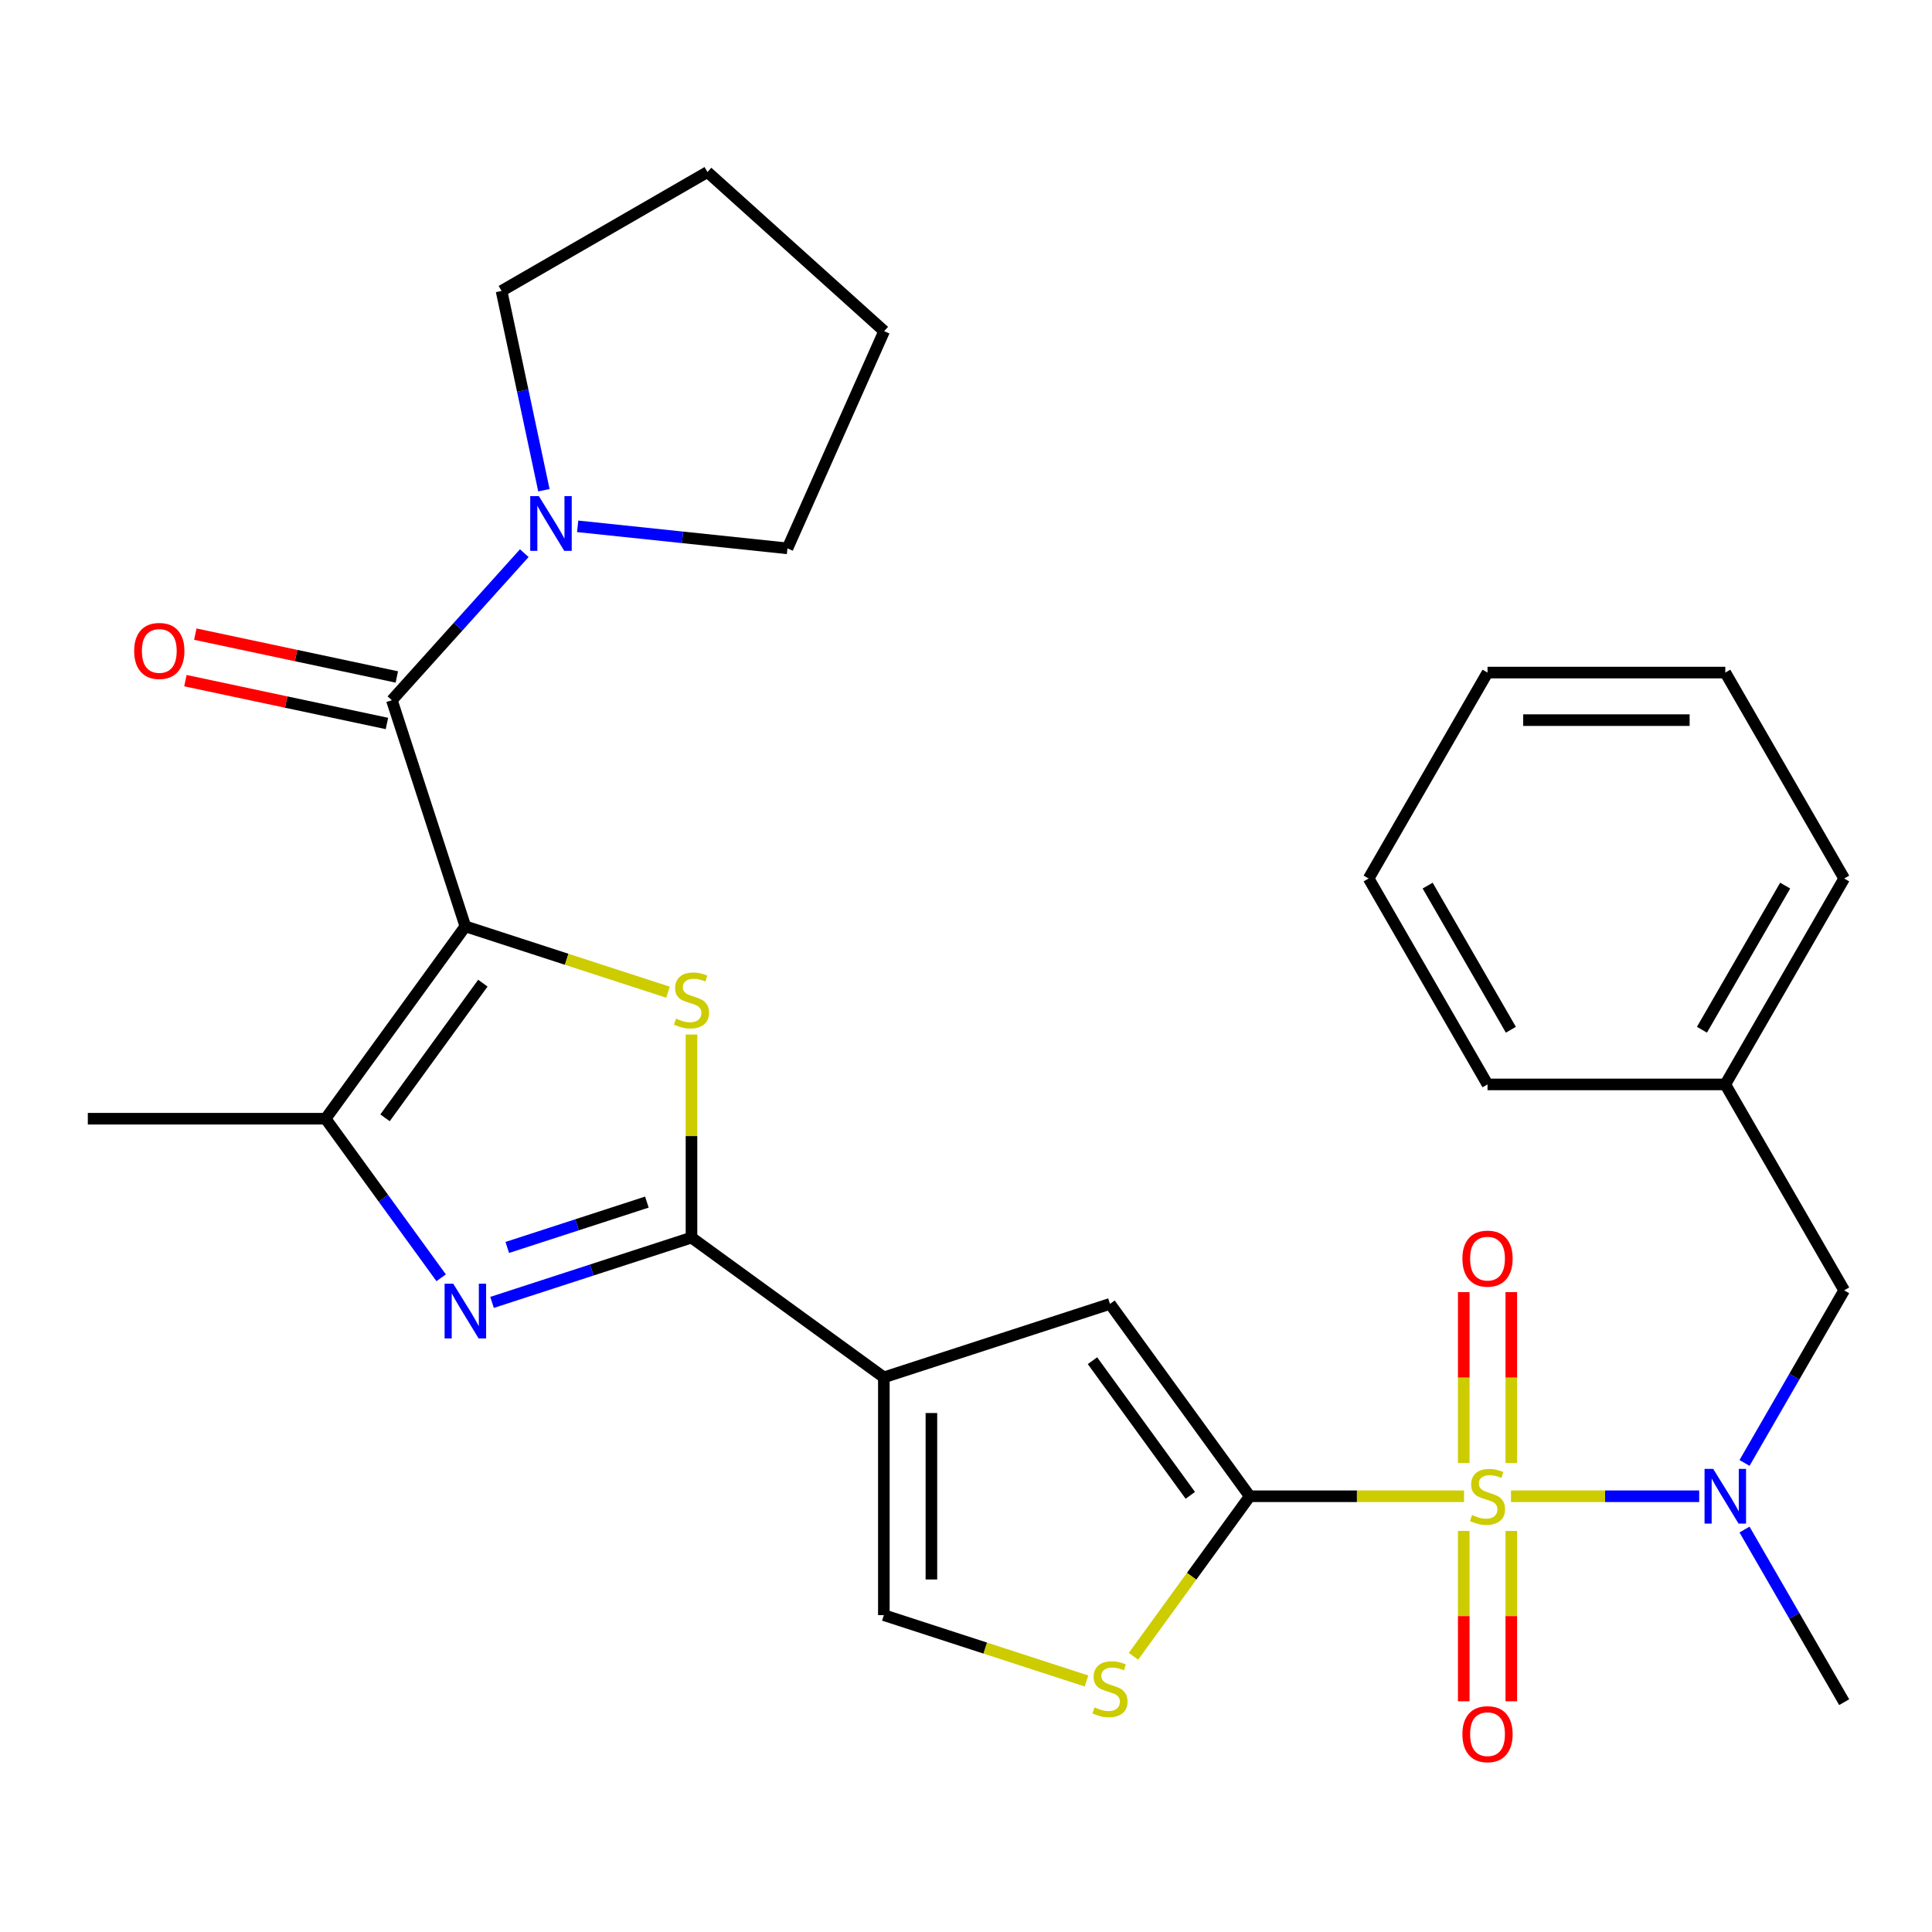 <?xml version='1.0' encoding='iso-8859-1'?>
<svg version='1.1' baseProfile='full'
              xmlns='http://www.w3.org/2000/svg'
                      xmlns:rdkit='http://www.rdkit.org/xml'
                      xmlns:xlink='http://www.w3.org/1999/xlink'
                  xml:space='preserve'
width='1000px' height='1000px' viewBox='0 0 1000 1000'>
<!-- END OF HEADER -->
<rect style='opacity:1.0;fill:#FFFFFF;stroke:none' width='1000' height='1000' x='0' y='0'> </rect>
<path class='bond-1' d='M 757.782,774.457 L 702.324,774.457' style='fill:none;fill-rule:evenodd;stroke:#CCCC00;stroke-width:6px;stroke-linecap:butt;stroke-linejoin:miter;stroke-opacity:1' />
<path class='bond-1' d='M 702.324,774.457 L 646.867,774.457' style='fill:none;fill-rule:evenodd;stroke:#000000;stroke-width:6px;stroke-linecap:butt;stroke-linejoin:miter;stroke-opacity:1' />
<path class='bond-10' d='M 782.095,774.457 L 830.796,774.457' style='fill:none;fill-rule:evenodd;stroke:#CCCC00;stroke-width:6px;stroke-linecap:butt;stroke-linejoin:miter;stroke-opacity:1' />
<path class='bond-10' d='M 830.796,774.457 L 879.497,774.457' style='fill:none;fill-rule:evenodd;stroke:#0000FF;stroke-width:6px;stroke-linecap:butt;stroke-linejoin:miter;stroke-opacity:1' />
<path class='bond-13' d='M 782.246,757.26 L 782.246,713.026' style='fill:none;fill-rule:evenodd;stroke:#CCCC00;stroke-width:6px;stroke-linecap:butt;stroke-linejoin:miter;stroke-opacity:1' />
<path class='bond-13' d='M 782.246,713.026 L 782.246,668.792' style='fill:none;fill-rule:evenodd;stroke:#FF0000;stroke-width:6px;stroke-linecap:butt;stroke-linejoin:miter;stroke-opacity:1' />
<path class='bond-13' d='M 757.631,757.26 L 757.631,713.026' style='fill:none;fill-rule:evenodd;stroke:#CCCC00;stroke-width:6px;stroke-linecap:butt;stroke-linejoin:miter;stroke-opacity:1' />
<path class='bond-13' d='M 757.631,713.026 L 757.631,668.792' style='fill:none;fill-rule:evenodd;stroke:#FF0000;stroke-width:6px;stroke-linecap:butt;stroke-linejoin:miter;stroke-opacity:1' />
<path class='bond-14' d='M 757.631,792.413 L 757.631,836.497' style='fill:none;fill-rule:evenodd;stroke:#CCCC00;stroke-width:6px;stroke-linecap:butt;stroke-linejoin:miter;stroke-opacity:1' />
<path class='bond-14' d='M 757.631,836.497 L 757.631,880.58' style='fill:none;fill-rule:evenodd;stroke:#FF0000;stroke-width:6px;stroke-linecap:butt;stroke-linejoin:miter;stroke-opacity:1' />
<path class='bond-14' d='M 782.246,792.413 L 782.246,836.497' style='fill:none;fill-rule:evenodd;stroke:#CCCC00;stroke-width:6px;stroke-linecap:butt;stroke-linejoin:miter;stroke-opacity:1' />
<path class='bond-14' d='M 782.246,836.497 L 782.246,880.58' style='fill:none;fill-rule:evenodd;stroke:#FF0000;stroke-width:6px;stroke-linecap:butt;stroke-linejoin:miter;stroke-opacity:1' />
<path class='bond-0' d='M 240.865,479.479 L 293.311,496.52' style='fill:none;fill-rule:evenodd;stroke:#000000;stroke-width:6px;stroke-linecap:butt;stroke-linejoin:miter;stroke-opacity:1' />
<path class='bond-0' d='M 293.311,496.52 L 345.756,513.56' style='fill:none;fill-rule:evenodd;stroke:#CCCC00;stroke-width:6px;stroke-linecap:butt;stroke-linejoin:miter;stroke-opacity:1' />
<path class='bond-6' d='M 240.865,479.479 L 202.834,362.431' style='fill:none;fill-rule:evenodd;stroke:#000000;stroke-width:6px;stroke-linecap:butt;stroke-linejoin:miter;stroke-opacity:1' />
<path class='bond-31' d='M 240.865,479.479 L 168.526,579.046' style='fill:none;fill-rule:evenodd;stroke:#000000;stroke-width:6px;stroke-linecap:butt;stroke-linejoin:miter;stroke-opacity:1' />
<path class='bond-31' d='M 249.928,508.882 L 199.29,578.579' style='fill:none;fill-rule:evenodd;stroke:#000000;stroke-width:6px;stroke-linecap:butt;stroke-linejoin:miter;stroke-opacity:1' />
<path class='bond-8' d='M 646.867,774.457 L 574.528,674.89' style='fill:none;fill-rule:evenodd;stroke:#000000;stroke-width:6px;stroke-linecap:butt;stroke-linejoin:miter;stroke-opacity:1' />
<path class='bond-8' d='M 616.103,773.99 L 565.465,704.293' style='fill:none;fill-rule:evenodd;stroke:#000000;stroke-width:6px;stroke-linecap:butt;stroke-linejoin:miter;stroke-opacity:1' />
<path class='bond-9' d='M 646.867,774.457 L 616.776,815.874' style='fill:none;fill-rule:evenodd;stroke:#000000;stroke-width:6px;stroke-linecap:butt;stroke-linejoin:miter;stroke-opacity:1' />
<path class='bond-9' d='M 616.776,815.874 L 586.684,857.291' style='fill:none;fill-rule:evenodd;stroke:#CCCC00;stroke-width:6px;stroke-linecap:butt;stroke-linejoin:miter;stroke-opacity:1' />
<path class='bond-2' d='M 357.913,640.581 L 457.48,712.921' style='fill:none;fill-rule:evenodd;stroke:#000000;stroke-width:6px;stroke-linecap:butt;stroke-linejoin:miter;stroke-opacity:1' />
<path class='bond-3' d='M 357.913,640.581 L 357.913,588.024' style='fill:none;fill-rule:evenodd;stroke:#000000;stroke-width:6px;stroke-linecap:butt;stroke-linejoin:miter;stroke-opacity:1' />
<path class='bond-3' d='M 357.913,588.024 L 357.913,535.467' style='fill:none;fill-rule:evenodd;stroke:#CCCC00;stroke-width:6px;stroke-linecap:butt;stroke-linejoin:miter;stroke-opacity:1' />
<path class='bond-5' d='M 357.913,640.581 L 306.298,657.352' style='fill:none;fill-rule:evenodd;stroke:#000000;stroke-width:6px;stroke-linecap:butt;stroke-linejoin:miter;stroke-opacity:1' />
<path class='bond-5' d='M 306.298,657.352 L 254.682,674.123' style='fill:none;fill-rule:evenodd;stroke:#0000FF;stroke-width:6px;stroke-linecap:butt;stroke-linejoin:miter;stroke-opacity:1' />
<path class='bond-5' d='M 334.822,622.203 L 298.691,633.943' style='fill:none;fill-rule:evenodd;stroke:#000000;stroke-width:6px;stroke-linecap:butt;stroke-linejoin:miter;stroke-opacity:1' />
<path class='bond-5' d='M 298.691,633.943 L 262.561,645.682' style='fill:none;fill-rule:evenodd;stroke:#0000FF;stroke-width:6px;stroke-linecap:butt;stroke-linejoin:miter;stroke-opacity:1' />
<path class='bond-4' d='M 457.48,712.921 L 574.528,674.89' style='fill:none;fill-rule:evenodd;stroke:#000000;stroke-width:6px;stroke-linecap:butt;stroke-linejoin:miter;stroke-opacity:1' />
<path class='bond-29' d='M 457.48,712.921 L 457.48,835.992' style='fill:none;fill-rule:evenodd;stroke:#000000;stroke-width:6px;stroke-linecap:butt;stroke-linejoin:miter;stroke-opacity:1' />
<path class='bond-29' d='M 482.094,731.382 L 482.094,817.532' style='fill:none;fill-rule:evenodd;stroke:#000000;stroke-width:6px;stroke-linecap:butt;stroke-linejoin:miter;stroke-opacity:1' />
<path class='bond-7' d='M 228.342,661.376 L 198.434,620.211' style='fill:none;fill-rule:evenodd;stroke:#0000FF;stroke-width:6px;stroke-linecap:butt;stroke-linejoin:miter;stroke-opacity:1' />
<path class='bond-7' d='M 198.434,620.211 L 168.526,579.046' style='fill:none;fill-rule:evenodd;stroke:#000000;stroke-width:6px;stroke-linecap:butt;stroke-linejoin:miter;stroke-opacity:1' />
<path class='bond-12' d='M 202.834,362.431 L 237.101,324.374' style='fill:none;fill-rule:evenodd;stroke:#000000;stroke-width:6px;stroke-linecap:butt;stroke-linejoin:miter;stroke-opacity:1' />
<path class='bond-12' d='M 237.101,324.374 L 271.368,286.317' style='fill:none;fill-rule:evenodd;stroke:#0000FF;stroke-width:6px;stroke-linecap:butt;stroke-linejoin:miter;stroke-opacity:1' />
<path class='bond-15' d='M 205.393,350.393 L 153.24,339.308' style='fill:none;fill-rule:evenodd;stroke:#000000;stroke-width:6px;stroke-linecap:butt;stroke-linejoin:miter;stroke-opacity:1' />
<path class='bond-15' d='M 153.24,339.308 L 101.088,328.222' style='fill:none;fill-rule:evenodd;stroke:#FF0000;stroke-width:6px;stroke-linecap:butt;stroke-linejoin:miter;stroke-opacity:1' />
<path class='bond-15' d='M 200.275,374.469 L 148.123,363.384' style='fill:none;fill-rule:evenodd;stroke:#000000;stroke-width:6px;stroke-linecap:butt;stroke-linejoin:miter;stroke-opacity:1' />
<path class='bond-15' d='M 148.123,363.384 L 95.97,352.299' style='fill:none;fill-rule:evenodd;stroke:#FF0000;stroke-width:6px;stroke-linecap:butt;stroke-linejoin:miter;stroke-opacity:1' />
<path class='bond-18' d='M 168.526,579.046 L 45.455,579.046' style='fill:none;fill-rule:evenodd;stroke:#000000;stroke-width:6px;stroke-linecap:butt;stroke-linejoin:miter;stroke-opacity:1' />
<path class='bond-11' d='M 562.371,870.073 L 509.925,853.033' style='fill:none;fill-rule:evenodd;stroke:#CCCC00;stroke-width:6px;stroke-linecap:butt;stroke-linejoin:miter;stroke-opacity:1' />
<path class='bond-11' d='M 509.925,853.033 L 457.48,835.992' style='fill:none;fill-rule:evenodd;stroke:#000000;stroke-width:6px;stroke-linecap:butt;stroke-linejoin:miter;stroke-opacity:1' />
<path class='bond-16' d='M 902.961,757.22 L 928.753,712.547' style='fill:none;fill-rule:evenodd;stroke:#0000FF;stroke-width:6px;stroke-linecap:butt;stroke-linejoin:miter;stroke-opacity:1' />
<path class='bond-16' d='M 928.753,712.547 L 954.545,667.874' style='fill:none;fill-rule:evenodd;stroke:#000000;stroke-width:6px;stroke-linecap:butt;stroke-linejoin:miter;stroke-opacity:1' />
<path class='bond-21' d='M 902.961,791.693 L 928.753,836.366' style='fill:none;fill-rule:evenodd;stroke:#0000FF;stroke-width:6px;stroke-linecap:butt;stroke-linejoin:miter;stroke-opacity:1' />
<path class='bond-21' d='M 928.753,836.366 L 954.545,881.04' style='fill:none;fill-rule:evenodd;stroke:#000000;stroke-width:6px;stroke-linecap:butt;stroke-linejoin:miter;stroke-opacity:1' />
<path class='bond-19' d='M 281.521,253.735 L 270.559,202.162' style='fill:none;fill-rule:evenodd;stroke:#0000FF;stroke-width:6px;stroke-linecap:butt;stroke-linejoin:miter;stroke-opacity:1' />
<path class='bond-19' d='M 270.559,202.162 L 259.597,150.59' style='fill:none;fill-rule:evenodd;stroke:#000000;stroke-width:6px;stroke-linecap:butt;stroke-linejoin:miter;stroke-opacity:1' />
<path class='bond-20' d='M 299.002,272.424 L 353.292,278.13' style='fill:none;fill-rule:evenodd;stroke:#0000FF;stroke-width:6px;stroke-linecap:butt;stroke-linejoin:miter;stroke-opacity:1' />
<path class='bond-20' d='M 353.292,278.13 L 407.582,283.836' style='fill:none;fill-rule:evenodd;stroke:#000000;stroke-width:6px;stroke-linecap:butt;stroke-linejoin:miter;stroke-opacity:1' />
<path class='bond-17' d='M 954.545,667.874 L 893.01,561.291' style='fill:none;fill-rule:evenodd;stroke:#000000;stroke-width:6px;stroke-linecap:butt;stroke-linejoin:miter;stroke-opacity:1' />
<path class='bond-22' d='M 893.01,561.291 L 954.545,454.708' style='fill:none;fill-rule:evenodd;stroke:#000000;stroke-width:6px;stroke-linecap:butt;stroke-linejoin:miter;stroke-opacity:1' />
<path class='bond-22' d='M 880.924,532.996 L 923.999,458.388' style='fill:none;fill-rule:evenodd;stroke:#000000;stroke-width:6px;stroke-linecap:butt;stroke-linejoin:miter;stroke-opacity:1' />
<path class='bond-23' d='M 893.01,561.291 L 769.938,561.291' style='fill:none;fill-rule:evenodd;stroke:#000000;stroke-width:6px;stroke-linecap:butt;stroke-linejoin:miter;stroke-opacity:1' />
<path class='bond-25' d='M 259.597,150.59 L 366.18,89.054' style='fill:none;fill-rule:evenodd;stroke:#000000;stroke-width:6px;stroke-linecap:butt;stroke-linejoin:miter;stroke-opacity:1' />
<path class='bond-24' d='M 407.582,283.836 L 457.64,171.405' style='fill:none;fill-rule:evenodd;stroke:#000000;stroke-width:6px;stroke-linecap:butt;stroke-linejoin:miter;stroke-opacity:1' />
<path class='bond-27' d='M 954.545,454.708 L 893.01,348.125' style='fill:none;fill-rule:evenodd;stroke:#000000;stroke-width:6px;stroke-linecap:butt;stroke-linejoin:miter;stroke-opacity:1' />
<path class='bond-26' d='M 769.938,561.291 L 708.403,454.708' style='fill:none;fill-rule:evenodd;stroke:#000000;stroke-width:6px;stroke-linecap:butt;stroke-linejoin:miter;stroke-opacity:1' />
<path class='bond-26' d='M 782.025,532.996 L 738.95,458.388' style='fill:none;fill-rule:evenodd;stroke:#000000;stroke-width:6px;stroke-linecap:butt;stroke-linejoin:miter;stroke-opacity:1' />
<path class='bond-32' d='M 457.64,171.405 L 366.18,89.054' style='fill:none;fill-rule:evenodd;stroke:#000000;stroke-width:6px;stroke-linecap:butt;stroke-linejoin:miter;stroke-opacity:1' />
<path class='bond-28' d='M 708.403,454.708 L 769.938,348.125' style='fill:none;fill-rule:evenodd;stroke:#000000;stroke-width:6px;stroke-linecap:butt;stroke-linejoin:miter;stroke-opacity:1' />
<path class='bond-30' d='M 893.01,348.125 L 769.938,348.125' style='fill:none;fill-rule:evenodd;stroke:#000000;stroke-width:6px;stroke-linecap:butt;stroke-linejoin:miter;stroke-opacity:1' />
<path class='bond-30' d='M 874.549,372.739 L 788.399,372.739' style='fill:none;fill-rule:evenodd;stroke:#000000;stroke-width:6px;stroke-linecap:butt;stroke-linejoin:miter;stroke-opacity:1' />
<path  class='atom-0' d='M 761.938 784.177
Q 762.258 784.297, 763.578 784.857
Q 764.898 785.417, 766.338 785.777
Q 767.818 786.097, 769.258 786.097
Q 771.938 786.097, 773.498 784.817
Q 775.058 783.497, 775.058 781.217
Q 775.058 779.657, 774.258 778.697
Q 773.498 777.737, 772.298 777.217
Q 771.098 776.697, 769.098 776.097
Q 766.578 775.337, 765.058 774.617
Q 763.578 773.897, 762.498 772.377
Q 761.458 770.857, 761.458 768.297
Q 761.458 764.737, 763.858 762.537
Q 766.298 760.337, 771.098 760.337
Q 774.378 760.337, 778.098 761.897
L 777.178 764.977
Q 773.778 763.577, 771.218 763.577
Q 768.458 763.577, 766.938 764.737
Q 765.418 765.857, 765.458 767.817
Q 765.458 769.337, 766.218 770.257
Q 767.018 771.177, 768.138 771.697
Q 769.298 772.217, 771.218 772.817
Q 773.778 773.617, 775.298 774.417
Q 776.818 775.217, 777.898 776.857
Q 779.018 778.457, 779.018 781.217
Q 779.018 785.137, 776.378 787.257
Q 773.778 789.337, 769.418 789.337
Q 766.898 789.337, 764.978 788.777
Q 763.098 788.257, 760.858 787.337
L 761.938 784.177
' fill='#CCCC00'/>
<path  class='atom-4' d='M 349.913 527.23
Q 350.233 527.35, 351.553 527.91
Q 352.873 528.47, 354.313 528.83
Q 355.793 529.15, 357.233 529.15
Q 359.913 529.15, 361.473 527.87
Q 363.033 526.55, 363.033 524.27
Q 363.033 522.71, 362.233 521.75
Q 361.473 520.79, 360.273 520.27
Q 359.073 519.75, 357.073 519.15
Q 354.553 518.39, 353.033 517.67
Q 351.553 516.95, 350.473 515.43
Q 349.433 513.91, 349.433 511.35
Q 349.433 507.79, 351.833 505.59
Q 354.273 503.39, 359.073 503.39
Q 362.353 503.39, 366.073 504.95
L 365.153 508.03
Q 361.753 506.63, 359.193 506.63
Q 356.433 506.63, 354.913 507.79
Q 353.393 508.91, 353.433 510.87
Q 353.433 512.39, 354.193 513.31
Q 354.993 514.23, 356.113 514.75
Q 357.273 515.27, 359.193 515.87
Q 361.753 516.67, 363.273 517.47
Q 364.793 518.27, 365.873 519.91
Q 366.993 521.51, 366.993 524.27
Q 366.993 528.19, 364.353 530.31
Q 361.753 532.39, 357.393 532.39
Q 354.873 532.39, 352.953 531.83
Q 351.073 531.31, 348.833 530.39
L 349.913 527.23
' fill='#CCCC00'/>
<path  class='atom-6' d='M 234.605 664.453
L 243.885 679.453
Q 244.805 680.933, 246.285 683.613
Q 247.765 686.293, 247.845 686.453
L 247.845 664.453
L 251.605 664.453
L 251.605 692.773
L 247.725 692.773
L 237.765 676.373
Q 236.605 674.453, 235.365 672.253
Q 234.165 670.053, 233.805 669.373
L 233.805 692.773
L 230.125 692.773
L 230.125 664.453
L 234.605 664.453
' fill='#0000FF'/>
<path  class='atom-10' d='M 566.528 883.743
Q 566.848 883.863, 568.168 884.423
Q 569.488 884.983, 570.928 885.343
Q 572.408 885.663, 573.848 885.663
Q 576.528 885.663, 578.088 884.383
Q 579.648 883.063, 579.648 880.783
Q 579.648 879.223, 578.848 878.263
Q 578.088 877.303, 576.888 876.783
Q 575.688 876.263, 573.688 875.663
Q 571.168 874.903, 569.648 874.183
Q 568.168 873.463, 567.088 871.943
Q 566.048 870.423, 566.048 867.863
Q 566.048 864.303, 568.448 862.103
Q 570.888 859.903, 575.688 859.903
Q 578.968 859.903, 582.688 861.463
L 581.768 864.543
Q 578.368 863.143, 575.808 863.143
Q 573.048 863.143, 571.528 864.303
Q 570.008 865.423, 570.048 867.383
Q 570.048 868.903, 570.808 869.823
Q 571.608 870.743, 572.728 871.263
Q 573.888 871.783, 575.808 872.383
Q 578.368 873.183, 579.888 873.983
Q 581.408 874.783, 582.488 876.423
Q 583.608 878.023, 583.608 880.783
Q 583.608 884.703, 580.968 886.823
Q 578.368 888.903, 574.008 888.903
Q 571.488 888.903, 569.568 888.343
Q 567.688 887.823, 565.448 886.903
L 566.528 883.743
' fill='#CCCC00'/>
<path  class='atom-11' d='M 886.75 760.297
L 896.03 775.297
Q 896.95 776.777, 898.43 779.457
Q 899.91 782.137, 899.99 782.297
L 899.99 760.297
L 903.75 760.297
L 903.75 788.617
L 899.87 788.617
L 889.91 772.217
Q 888.75 770.297, 887.51 768.097
Q 886.31 765.897, 885.95 765.217
L 885.95 788.617
L 882.27 788.617
L 882.27 760.297
L 886.75 760.297
' fill='#0000FF'/>
<path  class='atom-13' d='M 278.925 256.811
L 288.205 271.811
Q 289.125 273.291, 290.605 275.971
Q 292.085 278.651, 292.165 278.811
L 292.165 256.811
L 295.925 256.811
L 295.925 285.131
L 292.045 285.131
L 282.085 268.731
Q 280.925 266.811, 279.685 264.611
Q 278.485 262.411, 278.125 261.731
L 278.125 285.131
L 274.445 285.131
L 274.445 256.811
L 278.925 256.811
' fill='#0000FF'/>
<path  class='atom-14' d='M 756.938 651.465
Q 756.938 644.665, 760.298 640.865
Q 763.658 637.065, 769.938 637.065
Q 776.218 637.065, 779.578 640.865
Q 782.938 644.665, 782.938 651.465
Q 782.938 658.345, 779.538 662.265
Q 776.138 666.145, 769.938 666.145
Q 763.698 666.145, 760.298 662.265
Q 756.938 658.385, 756.938 651.465
M 769.938 662.945
Q 774.258 662.945, 776.578 660.065
Q 778.938 657.145, 778.938 651.465
Q 778.938 645.905, 776.578 643.105
Q 774.258 640.265, 769.938 640.265
Q 765.618 640.265, 763.258 643.065
Q 760.938 645.865, 760.938 651.465
Q 760.938 657.185, 763.258 660.065
Q 765.618 662.945, 769.938 662.945
' fill='#FF0000'/>
<path  class='atom-15' d='M 756.938 897.608
Q 756.938 890.808, 760.298 887.008
Q 763.658 883.208, 769.938 883.208
Q 776.218 883.208, 779.578 887.008
Q 782.938 890.808, 782.938 897.608
Q 782.938 904.488, 779.538 908.408
Q 776.138 912.288, 769.938 912.288
Q 763.698 912.288, 760.298 908.408
Q 756.938 904.528, 756.938 897.608
M 769.938 909.088
Q 774.258 909.088, 776.578 906.208
Q 778.938 903.288, 778.938 897.608
Q 778.938 892.048, 776.578 889.248
Q 774.258 886.408, 769.938 886.408
Q 765.618 886.408, 763.258 889.208
Q 760.938 892.008, 760.938 897.608
Q 760.938 903.328, 763.258 906.208
Q 765.618 909.088, 769.938 909.088
' fill='#FF0000'/>
<path  class='atom-16' d='M 69.452 336.923
Q 69.452 330.123, 72.812 326.323
Q 76.172 322.523, 82.452 322.523
Q 88.732 322.523, 92.092 326.323
Q 95.452 330.123, 95.452 336.923
Q 95.452 343.803, 92.052 347.723
Q 88.652 351.603, 82.452 351.603
Q 76.212 351.603, 72.812 347.723
Q 69.452 343.843, 69.452 336.923
M 82.452 348.403
Q 86.772 348.403, 89.092 345.523
Q 91.452 342.603, 91.452 336.923
Q 91.452 331.363, 89.092 328.563
Q 86.772 325.723, 82.452 325.723
Q 78.132 325.723, 75.772 328.523
Q 73.452 331.323, 73.452 336.923
Q 73.452 342.643, 75.772 345.523
Q 78.132 348.403, 82.452 348.403
' fill='#FF0000'/>
</svg>
